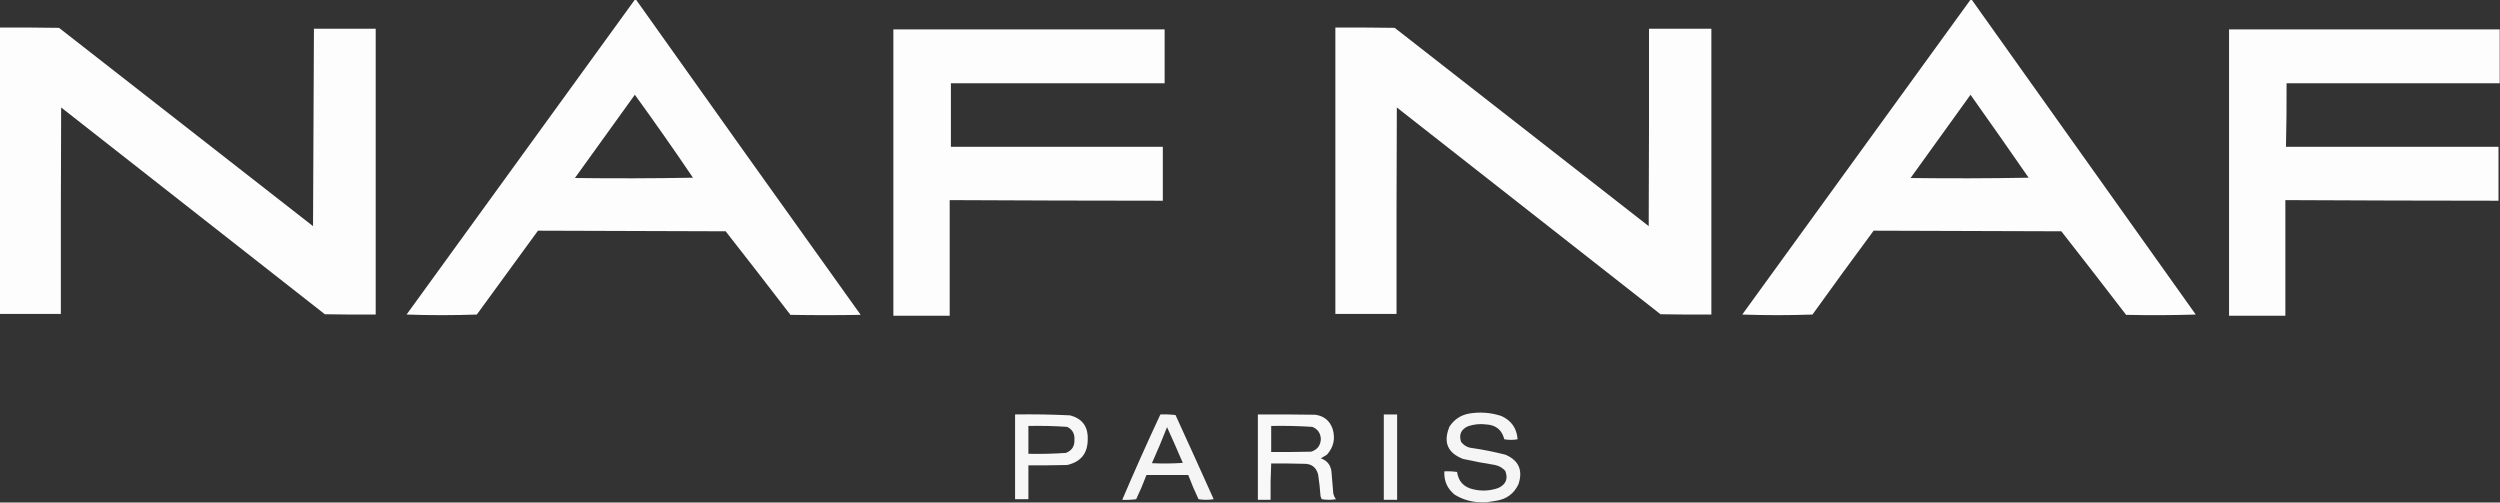 <?xml version="1.0" encoding="UTF-8"?>
<!DOCTYPE svg PUBLIC "-//W3C//DTD SVG 1.1//EN" "http://www.w3.org/Graphics/SVG/1.1/DTD/svg11.dtd">
<svg xmlns="http://www.w3.org/2000/svg" version="1.1" width="4129px" height="830px" style="shape-rendering:geometricPrecision; text-rendering:geometricPrecision; image-rendering:optimizeQuality; fill-rule:evenodd; clip-rule:evenodd" xmlns:xlink="http://www.w3.org/1999/xlink">
<rect width="100%" height="100%" fill="#333333" stroke="none"/>
<g><path style="opacity:0.989" fill="#fefffe" d="M 1048.5,-0.5 C 1049.17,-0.5 1049.83,-0.5 1050.5,-0.5C 1173.79,173.235 1297.46,346.735 1421.5,520C 1382.83,520.667 1344.17,520.667 1305.5,520C 1270.08,473.819 1234.41,427.819 1198.5,382C 1095.16,381.633 991.822,381.299 888.5,381C 854.956,427.255 821.289,473.422 787.5,519.5C 748.833,520.833 710.167,520.833 671.5,519.5C 797.191,346.148 922.858,172.815 1048.5,-0.5 Z M 1048.5,156.5 C 1081.22,201.575 1113.22,247.242 1144.5,293.5C 1079.5,294.667 1014.5,294.833 949.5,294C 982.632,248.226 1015.63,202.392 1048.5,156.5 Z"/></g>
<g><path style="opacity:0.989" fill="#fefffe" d="M 3254.5,-0.5 C 3255.17,-0.5 3255.83,-0.5 3256.5,-0.5C 3379.82,172.804 3503.16,346.137 3626.5,519.5C 3588.17,520.667 3549.84,520.833 3511.5,520C 3476.08,473.819 3440.41,427.819 3404.5,382C 3301.16,381.633 3197.82,381.299 3094.5,381C 3060.47,426.901 3026.8,473.067 2993.5,519.5C 2954.83,520.833 2916.17,520.833 2877.5,519.5C 3003.19,346.148 3128.86,172.815 3254.5,-0.5 Z M 3254.5,156.5 C 3286.72,201.925 3318.72,247.592 3350.5,293.5C 3285.5,294.667 3220.5,294.833 3155.5,294C 3188.63,248.226 3221.63,202.392 3254.5,156.5 Z"/></g>
<g><path style="opacity:0.991" fill="#fefffe" d="M -0.5,45.5 C 32.168,45.333 64.835,45.5 97.5,46C 237.333,155.167 377.167,264.333 517,373.5C 517.362,264.832 517.862,156.165 518.5,47.5C 552.5,47.5 586.5,47.5 620.5,47.5C 620.5,204.833 620.5,362.167 620.5,519.5C 592.498,519.667 564.498,519.5 536.5,519C 391.333,405.167 246.167,291.333 101,177.5C 100.5,291.166 100.333,404.833 100.5,518.5C 66.833,518.5 33.167,518.5 -0.5,518.5C -0.5,360.833 -0.5,203.167 -0.5,45.5 Z"/></g>
<g><path style="opacity:0.99" fill="#fefffe" d="M 2205.5,45.5 C 2238.17,45.333 2270.84,45.5 2303.5,46C 2443.33,155.167 2583.17,264.333 2723,373.5C 2723.5,264.834 2723.67,156.167 2723.5,47.5C 2757.83,47.5 2792.17,47.5 2826.5,47.5C 2826.5,204.833 2826.5,362.167 2826.5,519.5C 2798.5,519.667 2770.5,519.5 2742.5,519C 2597.33,405.167 2452.17,291.333 2307,177.5C 2306.5,291.166 2306.33,404.833 2306.5,518.5C 2272.83,518.5 2239.17,518.5 2205.5,518.5C 2205.5,360.833 2205.5,203.167 2205.5,45.5 Z"/></g>
<g><path style="opacity:0.989" fill="#fefffe" d="M 1475.5,48.5 C 1624.83,48.5 1774.17,48.5 1923.5,48.5C 1923.5,78.167 1923.5,107.833 1923.5,137.5C 1805.83,137.5 1688.17,137.5 1570.5,137.5C 1570.5,172.5 1570.5,207.5 1570.5,242.5C 1687.17,242.5 1803.83,242.5 1920.5,242.5C 1920.5,272.167 1920.5,301.833 1920.5,331.5C 1803.17,331.433 1685.83,331.1 1568.5,330.5C 1568.5,394.167 1568.5,457.833 1568.5,521.5C 1537.5,521.5 1506.5,521.5 1475.5,521.5C 1475.5,363.833 1475.5,206.167 1475.5,48.5 Z"/></g>
<g><path style="opacity:0.989" fill="#fefffe" d="M 4128.5,48.5 C 4128.5,78.167 4128.5,107.833 4128.5,137.5C 4011.17,137.5 3893.83,137.5 3776.5,137.5C 3776.66,172.507 3776.32,207.507 3775.5,242.5C 3892.5,242.5 4009.5,242.5 4126.5,242.5C 4126.5,272.167 4126.5,301.833 4126.5,331.5C 4009.17,331.433 3891.83,331.1 3774.5,330.5C 3774.5,394.167 3774.5,457.833 3774.5,521.5C 3743.5,521.5 3712.5,521.5 3681.5,521.5C 3681.5,363.833 3681.5,206.167 3681.5,48.5C 3830.5,48.5 3979.5,48.5 4128.5,48.5 Z"/></g>
<g><path style="opacity:0.952" fill="#fefffe" d="M 2455.5,829.5 C 2451.83,829.5 2448.17,829.5 2444.5,829.5C 2429.5,829.057 2415.5,824.891 2402.5,817C 2390.35,807.075 2384.69,794.241 2385.5,778.5C 2392.53,778.17 2399.53,778.503 2406.5,779.5C 2408.65,794.822 2417.32,804.322 2432.5,808C 2446.69,811.497 2460.69,810.83 2474.5,806C 2487.35,800.101 2491.19,790.601 2486,777.5C 2481.5,772.663 2476,769.497 2469.5,768C 2451.73,765.205 2434.06,761.871 2416.5,758C 2390.75,748.114 2383.25,730.281 2394,704.5C 2401.69,692.729 2412.52,685.562 2426.5,683C 2444.52,680.024 2462.19,681.358 2479.5,687C 2496.1,694.44 2505.1,707.274 2506.5,725.5C 2499.17,726.833 2491.83,726.833 2484.5,725.5C 2480.6,710.03 2470.6,701.864 2454.5,701C 2444.24,699.678 2434.24,700.678 2424.5,704C 2413.17,709.163 2409.33,717.663 2413,729.5C 2417.53,735.685 2423.69,739.185 2431.5,740C 2450.04,742.701 2468.38,746.368 2486.5,751C 2508.33,760.43 2515.49,776.597 2508,799.5C 2500.77,815.046 2488.6,824.212 2471.5,827C 2466.03,827.867 2460.69,828.7 2455.5,829.5 Z"/></g>
<g><path style="opacity:0.958" fill="#fefffe" d="M 1676.5,684.5 C 1706.88,684.039 1737.21,684.539 1767.5,686C 1787.35,691.345 1797.02,704.345 1796.5,725C 1796.67,748.489 1785.34,762.822 1762.5,768C 1741.17,768.5 1719.84,768.667 1698.5,768.5C 1698.5,787.167 1698.5,805.833 1698.5,824.5C 1691.17,824.5 1683.83,824.5 1676.5,824.5C 1676.5,777.833 1676.5,731.167 1676.5,684.5 Z M 1698.5,703.5 C 1719.89,703.045 1741.22,703.545 1762.5,705C 1771.14,709.28 1775.14,716.28 1774.5,726C 1775.13,736.741 1770.47,744.074 1760.5,748C 1739.89,749.453 1719.22,749.953 1698.5,749.5C 1698.5,734.167 1698.5,718.833 1698.5,703.5 Z"/></g>
<g><path style="opacity:0.953" fill="#fefffe" d="M 1916.5,684.5 C 1924.86,684.169 1933.19,684.502 1941.5,685.5C 1962.69,731.749 1983.69,778.083 2004.5,824.5C 1996.17,825.833 1987.83,825.833 1979.5,824.5C 1973.26,811.366 1967.6,798.032 1962.5,784.5C 1939.5,784.5 1916.5,784.5 1893.5,784.5C 1888.4,798.032 1882.74,811.366 1876.5,824.5C 1868.86,825.497 1861.2,825.831 1853.5,825.5C 1873.67,778.152 1894.67,731.152 1916.5,684.5 Z M 1927.5,705.5 C 1936.39,724.959 1945.06,744.626 1953.5,764.5C 1936.51,765.666 1919.51,765.833 1902.5,765C 1911.32,745.363 1919.66,725.53 1927.5,705.5 Z"/></g>
<g><path style="opacity:0.964" fill="#fefffe" d="M 2077.5,684.5 C 2109.17,684.333 2140.84,684.5 2172.5,685C 2186.82,687.065 2196.32,694.899 2201,708.5C 2205.73,724.532 2202.57,738.699 2191.5,751C 2188.17,753 2184.83,755 2181.5,757C 2191.7,760.537 2197.53,767.704 2199,778.5C 2199.88,790.512 2200.88,802.512 2202,814.5C 2202.69,818.209 2204.19,821.543 2206.5,824.5C 2198.61,825.814 2190.77,825.814 2183,824.5C 2182.14,822.913 2181.47,821.246 2181,819.5C 2180.16,807.434 2178.83,795.434 2177,783.5C 2173.74,771.575 2165.9,765.741 2153.5,766C 2135.5,765.5 2117.5,765.333 2099.5,765.5C 2098.54,785.466 2098.2,805.466 2098.5,825.5C 2091.5,825.5 2084.5,825.5 2077.5,825.5C 2077.5,778.5 2077.5,731.5 2077.5,684.5 Z M 2099.5,703.5 C 2122.21,703.053 2144.88,703.553 2167.5,705C 2176.35,708.698 2181.02,715.365 2181.5,725C 2181.07,735.763 2175.73,742.763 2165.5,746C 2143.5,746.5 2121.5,746.667 2099.5,746.5C 2099.5,732.167 2099.5,717.833 2099.5,703.5 Z"/></g>
<g><path style="opacity:0.948" fill="#fefffe" d="M 2285.5,684.5 C 2292.83,684.5 2300.17,684.5 2307.5,684.5C 2307.5,731.5 2307.5,778.5 2307.5,825.5C 2300.17,825.5 2292.83,825.5 2285.5,825.5C 2285.5,778.5 2285.5,731.5 2285.5,684.5 Z"/></g>
</svg>
